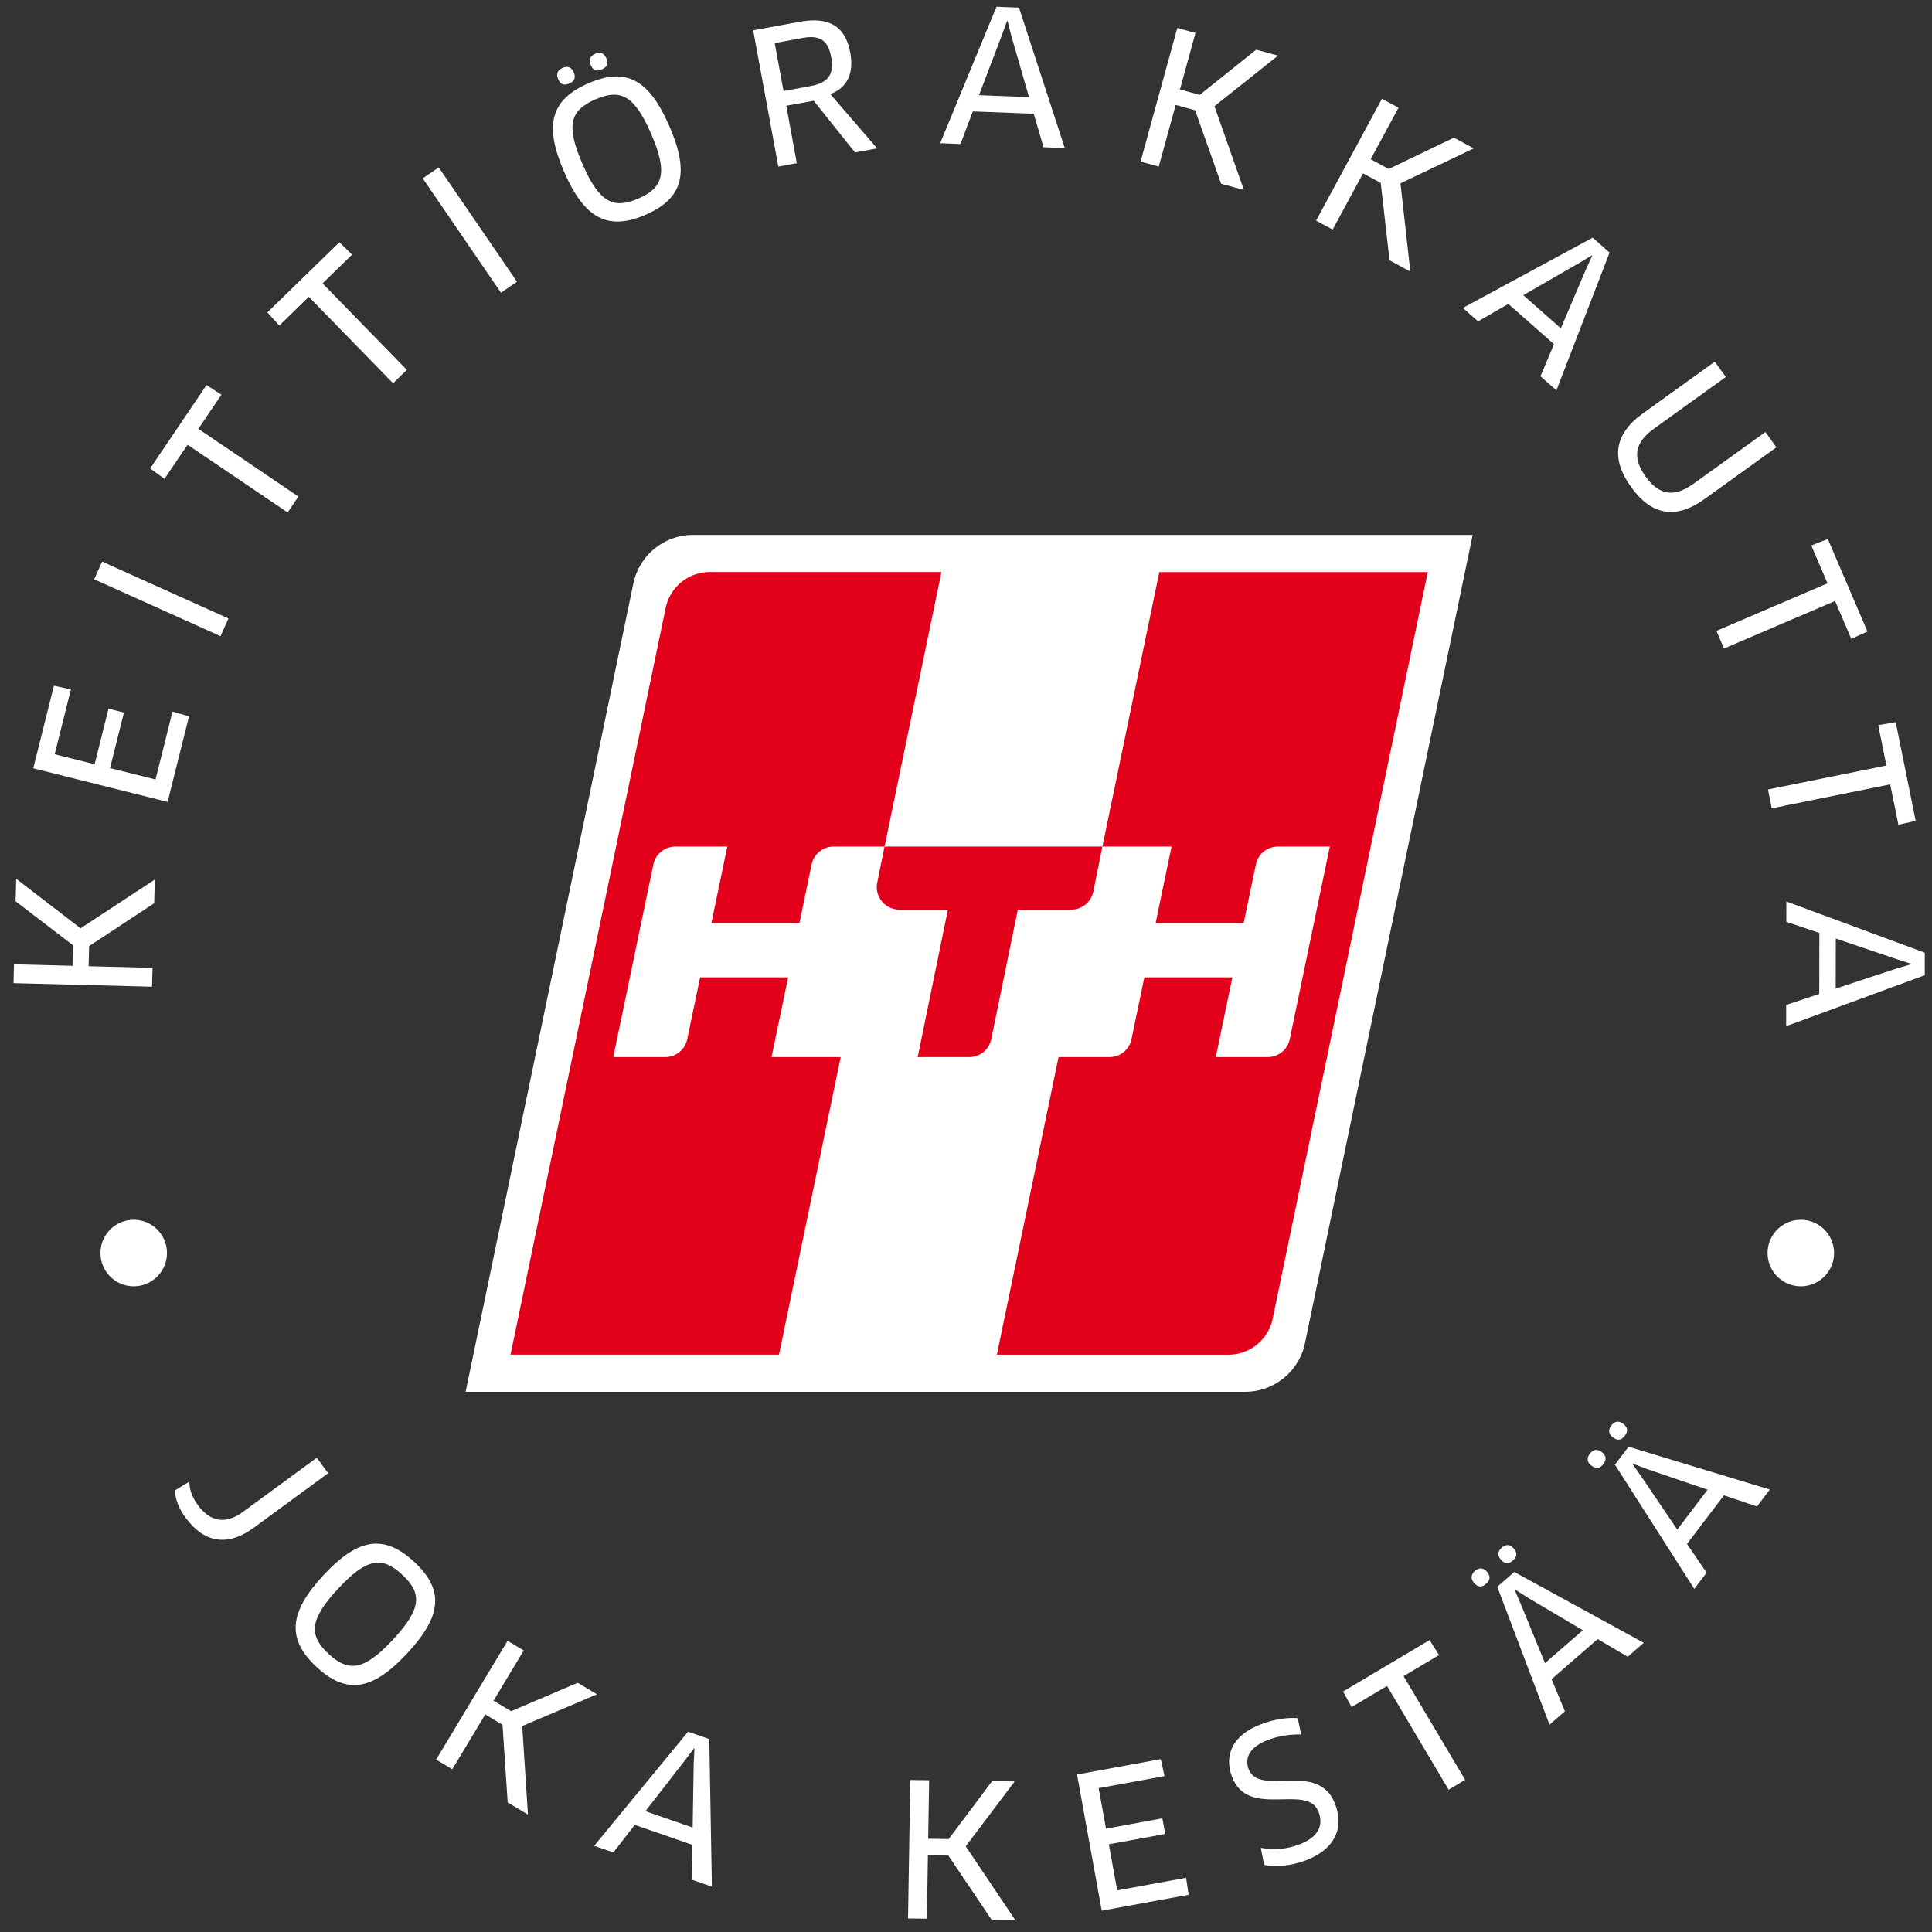 <svg xmlns="http://www.w3.org/2000/svg" width="286" height="286" version="1.1" viewBox="0 0 286 286"><rect x="0" y="0" width="286" height="286" fill="#333333" stroke="none"/><g id="HTH_Logo_2022_Koekkenkaerlighed_SH_POS_RGB_FI" fill="none" fill-rule="evenodd" stroke="none" stroke-width="1"><g id="Group" transform="translate(2 1)"><path id="Fill-1" fill="#FFFFFE" d="M182.326 205.033H66.93L91.755 85.384a9.043 9.043 0 0 1 8.853-7.2h115.396l-24.825 119.649a9.043 9.043 0 0 1-8.853 7.2"/><path id="Fill-2" fill="#E2001A" d="m112.212 155.484 2.457-11.805h-13.031l-1.905 9.151a3.333 3.333 0 0 1-3.263 2.654h-7.687l5.932-28.507a3.333 3.333 0 0 1 3.264-2.654l7.686-.001-2.357 11.326h13.032l1.803-8.67a3.333 3.333 0 0 1 3.264-2.655h7.533l8.425-40.643h-34.297a6.667 6.667 0 0 0-6.528 5.314L73.576 199.529h39.74l9.134-44.045h-10.238"/><path id="Fill-3" fill="#E2001A" d="m148.671 133.653-3.932 19.167a3.335 3.335 0 0 1-3.266 2.664h-7.626l4.477-21.831h-7.197a3.334 3.334 0 0 1-3.267-3.995l1.08-5.336h32.251l-1.346 6.658a3.334 3.334 0 0 1-3.268 2.673h-7.906"/><path id="Fill-4" fill="#E2001A" d="m171.429 124.322-2.357 11.326h13.03l1.806-8.671a3.333 3.333 0 0 1 3.264-2.654h7.686l-5.932 28.506a3.333 3.333 0 0 1-3.264 2.655h-7.686l2.457-11.805h-13.032l-1.903 9.15a3.333 3.333 0 0 1-3.264 2.655h-7.533l-9.132 44.053h34.297a6.667 6.667 0 0 0 6.528-5.315l22.965-110.534h-39.741l-8.427 40.635 10.238-.001"/><path id="Fill-5" fill="#FFF" d="m11.195 139.053-.076 2.98 9.46.244-.072 2.789L0 144.538l.071-2.789 8.668.223.078-3.035-8.505-6.511.085-3.336 9.525 7.331 10.993-7.214-.09 3.5-9.63 6.346"/><path id="Fill-6" fill="#FFF" d="m25.984 105.034-3.171 12.675-19.888-4.976 3.058-12.224 2.513.544-2.403 9.6 5.914 1.478 2.057-8.22 2.281.571-2.057 8.221 6.735 1.684 2.515-10.05 2.446.697"/><path id="Fill-7" fill="#FFF" d="m13.12 82.137 18.704 8.417-1.178 2.618-18.705-8.417 1.179-2.618"/><path id="Fill-8" fill="#FFF" d="m42.174 72.505-1.595 2.355-14.81-10.023-3.417 5.05-2.129-1.539 8.353-12.343 2.205 1.427-3.418 5.049 14.811 10.024"/><path id="Fill-9" fill="#FFF" d="m58.226 53.754-2.036 1.984-12.477-12.802-4.365 4.255-1.773-1.937 10.668-10.397 1.871 1.84-4.365 4.255 12.477 12.802"/><path id="Fill-10" fill="#FFF" d="m62.948 23.78 11.583 16.929-2.37 1.621-11.583-16.929 2.37-1.621"/><path id="Fill-11" fill="#FFF" d="M87.094 9.271c-.752.327-1.283.2-1.654-.653-.326-.753-.099-1.328.654-1.655.778-.338 1.328-.099 1.655.654.337.778.124 1.317-.655 1.654Zm-.964 4.443c-3.689 1.599-4.42 3.764-1.917 9.537 2.492 5.745 4.593 6.742 8.282 5.142 3.688-1.599 4.397-3.814 1.905-9.56-2.502-5.772-4.557-6.729-8.27-5.119Zm-3.853-2.354c-.753.326-1.284.2-1.655-.653-.326-.753-.098-1.329.654-1.655.778-.338 1.328-.099 1.655.654.337.777.124 1.317-.654 1.654Zm11.262 19.442c-5.571 2.415-9.055.499-12.036-6.377-2.981-6.876-2.002-10.668 3.593-13.094 5.621-2.438 9.009-.538 11.989 6.337 3.003 6.926 2.075 10.697-3.546 13.134Z"/><path id="Fill-12" fill="#FFF" d="m116.769 4.624-4.087.753 1.309 7.1 3.98-.734c2.581-.476 3.559-1.657 3.069-4.319-.467-2.528-1.743-3.266-4.271-2.8Zm4.145 8.301 6.932 8.037-3.281.605-6.112-7.66-4.061.748 1.567 8.499-2.743.505-3.719-20.169 6.832-1.26c4.409-.813 6.822.66 7.541 4.56.571 3.093-.481 5.234-2.956 6.135Z"/><path id="Fill-13" fill="#FFF" d="m142.925 13.09 7.405.286-2.63-9.103-.546-2.157-.082-.002-.766 2.104-3.381 8.872Zm-.914 2.4-1.829 4.826-3.005-.116L145.512 0l3.333.13 6.775 20.785-3.143-.122-1.449-4.955-9.017-.348Z"/><path id="Fill-14" fill="#FFF" d="m174.917 15.324-2.875-.79-2.509 9.125-2.69-.74 5.438-19.779 2.689.739-2.298 8.361 2.928.803 8.364-6.692 3.218.885-9.405 7.484 4.363 12.405-3.376-.928-3.847-10.873"/><path id="Fill-15" fill="#FFF" d="m202.396 26.081-2.622-1.418-4.497 8.322-2.454-1.325 9.75-18.04 2.453 1.325-4.121 7.626 2.671 1.442 9.652-4.634 2.935 1.586-10.845 5.171 1.456 13.063-3.078-1.663-1.3-11.455"/><path id="Fill-16" fill="#FFF" d="m223.498 42.7 5.56 4.899 3.71-8.721.937-2.017-.061-.053-1.923 1.148-8.223 4.744Zm-2.225 1.285-4.466 2.588-2.257-1.988 19.218-10.402 2.504 2.206-7.872 20.395-2.359-2.077 2.003-4.758-6.771-5.964Z"/><path id="Fill-17" fill="#FFF" d="M239.452 71.093c-2.923-4.064-2.636-7.739 1.738-10.886l10.658-7.665 1.63 2.264-10.637 7.651c-2.909 2.091-3.216 4.334-1.236 7.087 1.997 2.776 4.211 3.138 7.098 1.061l10.636-7.65 1.629 2.266-10.658 7.665c-4.375 3.147-7.935 2.271-10.858-1.793"/><path id="Fill-18" fill="#FFF" d="m253.212 95.002-1.119-2.613 16.441-7.038-2.401-5.606 2.446-.959 5.865 13.7-2.392 1.083-2.4-5.604-16.44 7.037"/><path id="Fill-19" fill="#FFF" d="m260.28 118.659-.564-2.788 17.533-3.548-1.21-5.978 2.589-.441 2.957 14.611-2.562.574-1.211-5.978-17.532 3.548"/><path id="Fill-20" fill="#FFF" d="m269.757 137.931-.011 7.41 9.001-2.967 2.134-.626v-.082l-2.131-.687-8.993-3.048Zm-2.431-.825-4.892-1.648.005-3.008 20.495 7.58-.005 3.336-20.519 7.54.005-3.143 4.896-1.633.015-9.024Z"/><path id="Fill-21" fill="#FFF" d="M25.431 223.614c-1.033-1.41-1.488-2.769-1.533-3.99l2.138-1.296c-.013 1.093.372 2.267 1.259 3.479 1.778 2.422 4.025 2.942 6.652 1.015l10.949-8.03 1.68 2.291-10.973 8.046c-4.038 2.964-7.476 2.164-10.172-1.515"/><path id="Fill-22" fill="#FFF" d="M57.541 232.105c-2.944-2.73-5.219-2.526-9.503 2.085-4.265 4.591-4.337 6.914-1.394 9.644 2.943 2.73 5.255 2.487 9.522-2.105 4.282-4.611 4.337-6.875 1.375-9.624Zm-12.685 13.654c-4.443-4.122-4.083-8.08 1.021-13.574 5.102-5.494 8.969-6.125 13.432-1.985 4.484 4.16 4.101 8.023-1.003 13.517-5.14 5.533-8.966 6.202-13.45 2.042Z"/><path id="Fill-23" fill="#FFF" d="m72.387 254.327-2.554-1.53-4.878 8.114-2.391-1.432 10.575-17.588 2.39 1.431-4.469 7.435 2.601 1.557 9.858-4.206 2.859 1.713-11.075 4.69.852 13.11-3-1.797-.768-11.497"/><path id="Fill-24" fill="#FFF" d="m93.54 267.116 6.996 2.426.154-9.471.11-2.219-.078-.028-1.348 1.791-5.834 7.501Zm-1.577 2.029-3.163 4.084-2.839-.985 13.889-16.893 3.149 1.092.384 21.847-2.967-1.03.065-5.159-8.518-2.956Z"/><path id="Fill-25" fill="#FFF" d="m138.342 273.619-2.981-.042-.154 9.456-2.789-.039.336-20.498 2.789.039-.142 8.664 3.035.043 6.431-8.575 3.336.046-7.242 9.602 7.316 10.902-3.5-.049-6.435-9.549"/><path id="Fill-26" fill="#FFF" d="m173.956 279.491-12.864 2.359-3.655-20.165 12.405-2.275.539 2.513-9.742 1.786 1.088 5.996 8.342-1.53.42 2.312-8.343 1.531 1.238 6.828 10.2-1.87.372 2.515"/><path id="Fill-27" fill="#FFF" d="M191.312 274.392c-2.201.835-4.306.992-6.179.681l-.489-2.531c1.918.353 3.773.231 5.743-.517 2.712-1.03 3.579-2.761 2.806-4.804-1.644-4.343-10.417 1.152-12.822-5.208-1.142-3.014-.087-6.104 4.289-7.765 1.866-.709 3.817-1.041 5.45-.902l.502 2.41c-1.732-.015-3.316.207-4.927.819-2.891 1.098-3.411 2.816-2.842 4.322 1.575 4.165 10.331-1.381 12.815 5.183 1.362 3.602-.125 6.708-4.346 8.312"/><path id="Fill-28" fill="#FFF" d="m214.89 262.478-2.445 1.455-9.118-15.354-5.244 3.119-1.268-2.295 12.819-7.624 1.385 2.226-5.244 3.119 9.115 15.354"/><path id="Fill-29" fill="#FFF" d="m226.712 245.194 5.599-4.867-8.146-4.823-1.874-1.195-.061.053.881 2.058 3.601 8.774Zm-4.754-15.191c-.621.539-1.166.579-1.774-.122-.538-.618-.493-1.235.126-1.775.641-.556 1.237-.496 1.775.123.554.639.513 1.217-.127 1.774Zm5.728 17.564 1.968 4.767-2.274 1.976-7.734-20.415 2.521-2.192 19.162 10.485-2.376 2.065-4.449-2.611-6.818 5.925Zm-9.695-14.116c-.62.539-1.165.579-1.775-.122-.538-.618-.494-1.236.125-1.774.641-.557 1.238-.496 1.776.122.555.638.514 1.218-.126 1.774Z"/><path id="Fill-30" fill="#FFF" d="m246.291 225.428 4.49-5.906-8.966-3.055-2.079-.786-.049.065 1.283 1.832 5.321 7.85Zm1.44 2.122 2.902 4.263-1.822 2.396-11.751-18.394 2.022-2.658 20.911 6.344-1.906 2.505-4.89-1.647-5.466 7.191Zm-9.201-16.015c-.497.655-1.024.805-1.763.244-.654-.496-.737-1.108-.239-1.762.513-.675 1.11-.738 1.763-.243.673.512.751 1.086.239 1.761Zm-3.181 4.185c-.497.654-1.023.804-1.763.243-.654-.495-.737-1.109-.239-1.762.513-.675 1.111-.738 1.763-.243.674.512.753 1.086.239 1.762Z"/><path id="Fill-31" fill="#FFF" d="M269.502 184.491a4.92 4.92 0 1 1-9.841 0 4.92 4.92 0 0 1 9.841 0"/><path id="Fill-32" fill="#FFF" d="M22.716 184.491a4.92 4.92 0 1 1-9.841.001 4.92 4.92 0 0 1 9.841-.001"/></g></g></svg>